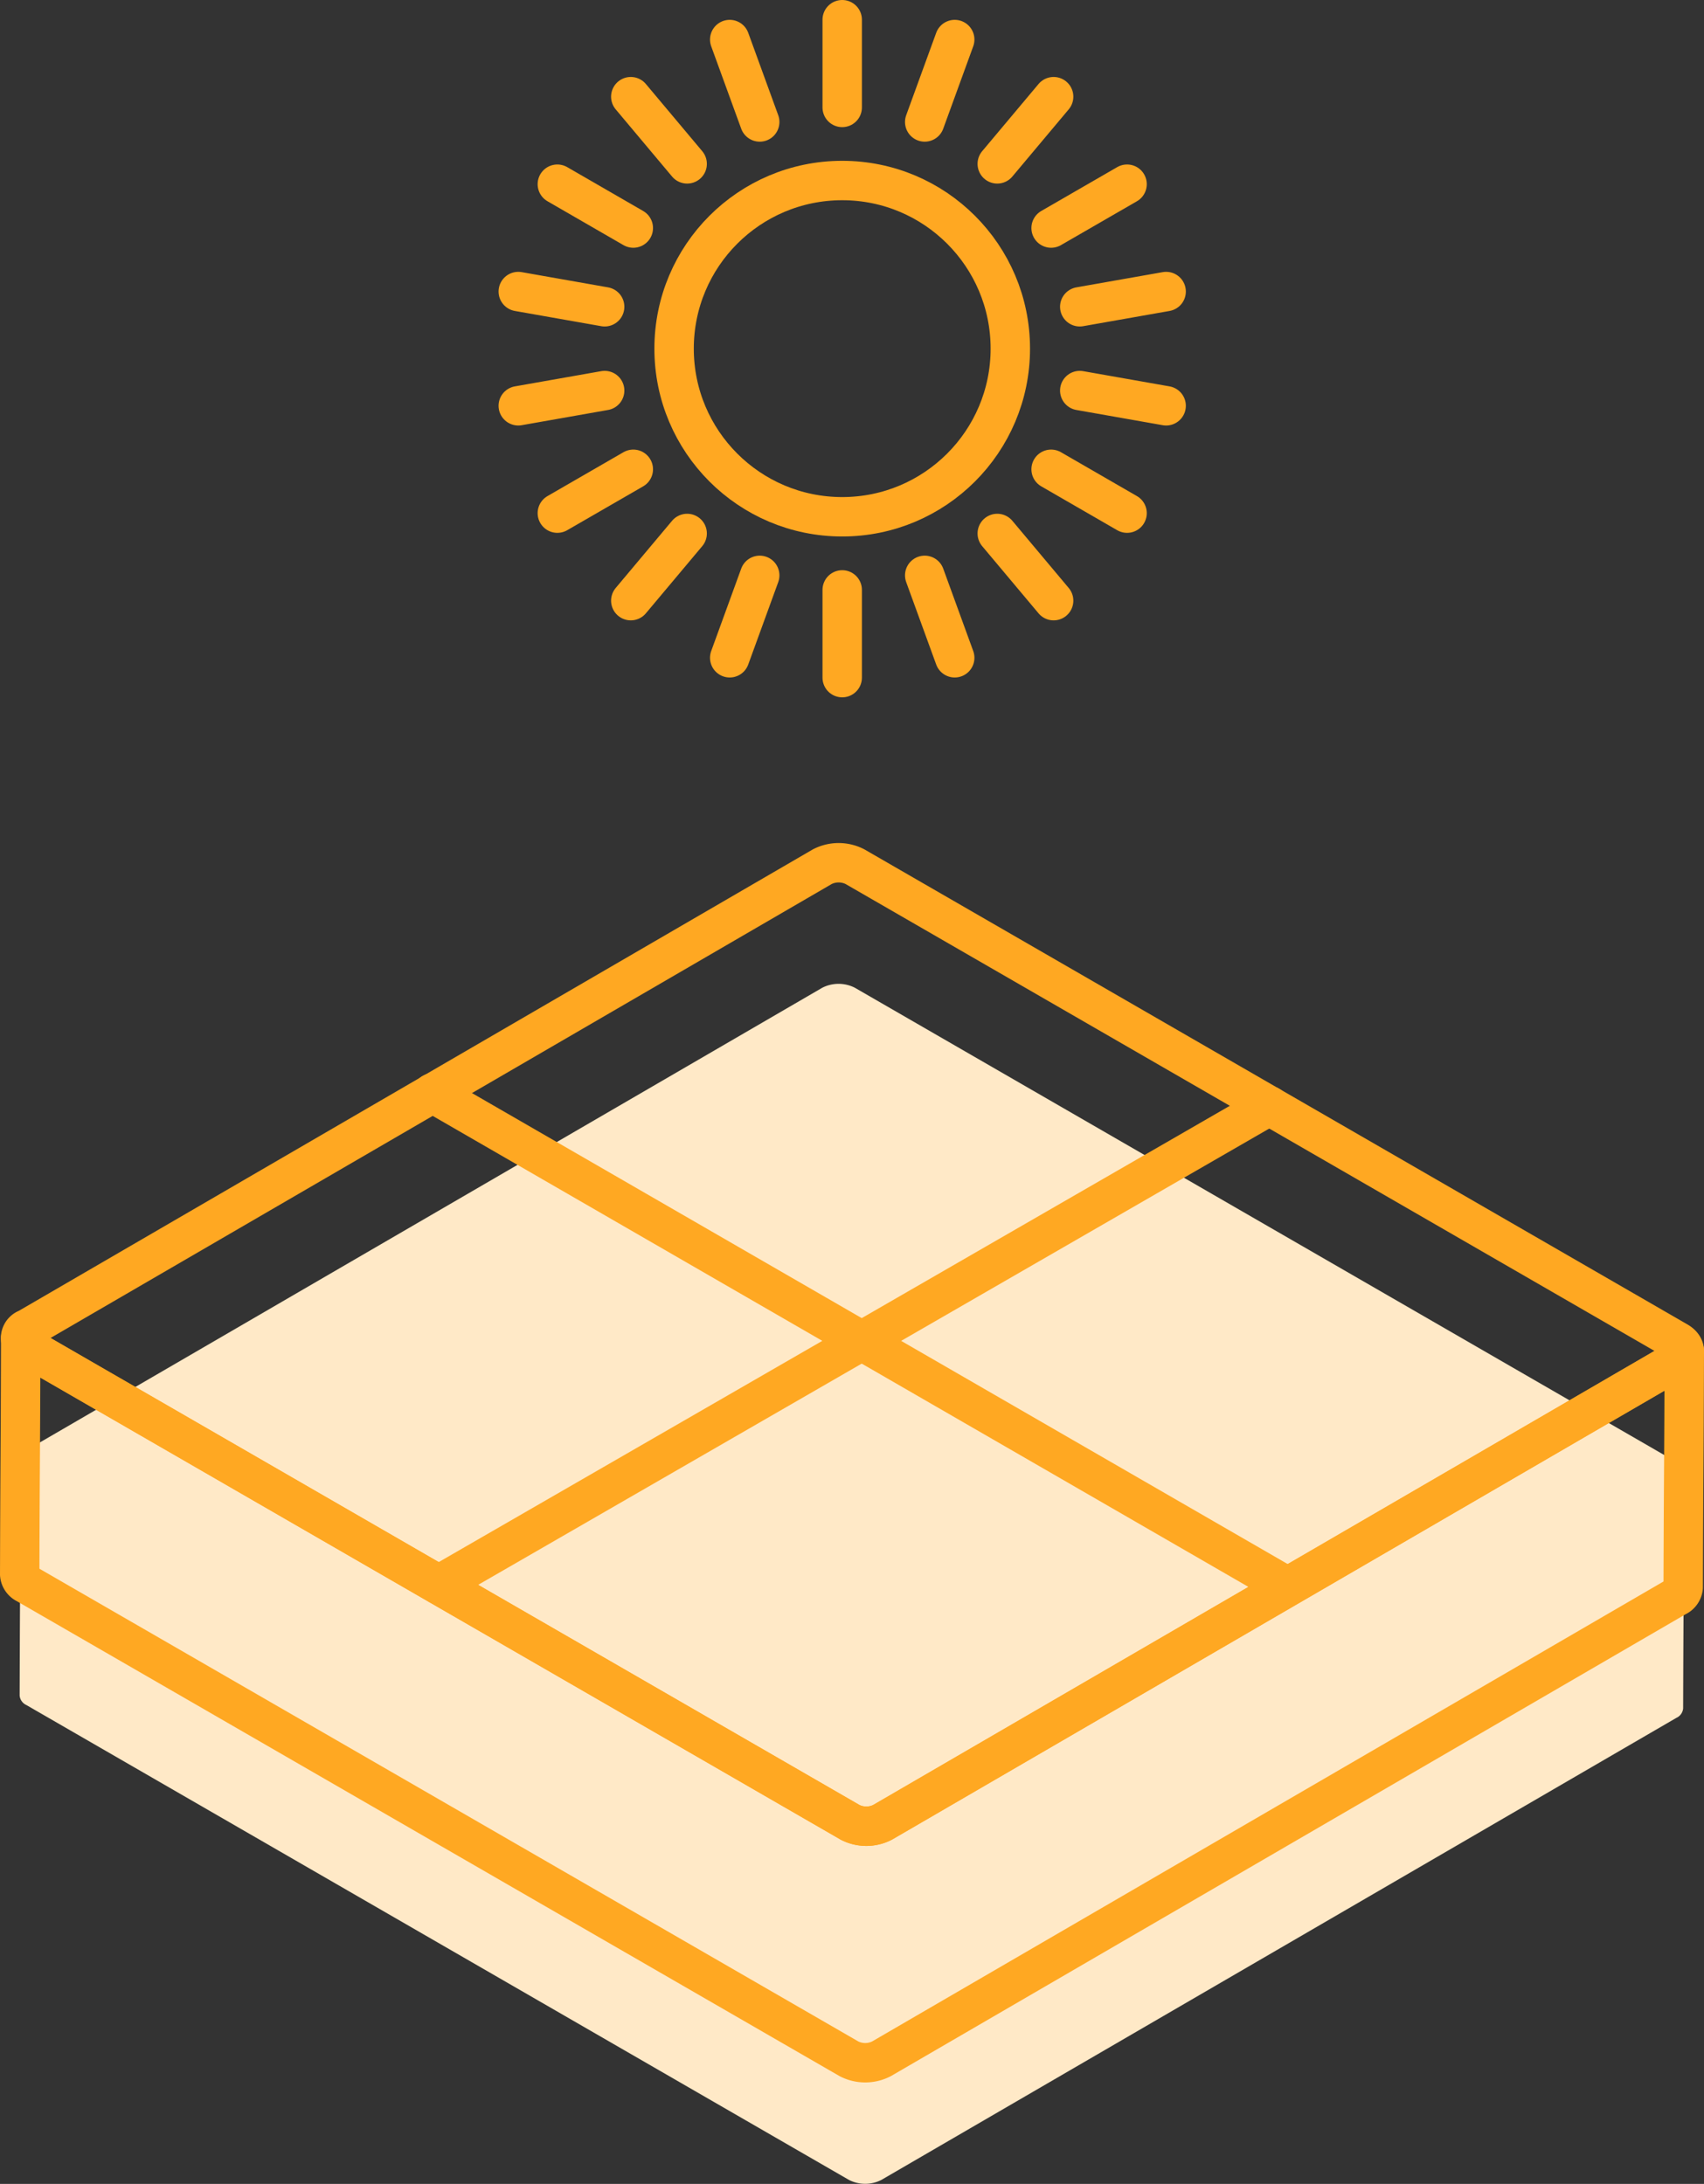 <svg height="110.828" viewBox="0 0 86.48 110.828" width="86.48" xmlns="http://www.w3.org/2000/svg">
  <rect x="0" y="0" width="86.48" height="110.828" fill="#333333" stroke="none"/>
  <defs>
    <style>.a {
      fill: #ffe9c7;
    }

    .b {
      fill: none;
      stroke: #ffa822;
      stroke-linecap: round;
      stroke-linejoin: round;
      stroke-width: 2px;
    }</style>
  </defs>
  <g transform="translate(1 1)">
    <path class="a"
          d="M1183.018,582.944c.457-.267.464-.692,0-.959l-41.748-24.1a1.82,1.82,0,0,0-1.654,0l-40.345,23.445a.5.5,0,0,0,.006.953.582.582,0,0,1-.344-.479c-.015,6.332-.033,5.666-.051,12a.583.583,0,0,0,.34.481l41.749,24.1a1.807,1.807,0,0,0,1.644,0l40.345-23.447a.584.584,0,0,0,.346-.48c.02-6.332.037-5.666.056-12A.594.594,0,0,1,1183.018,582.944Z"
          transform="translate(-1098.885 -508.759)"/>
    <g transform="translate(0 42.777)">
      <g transform="translate(0.053)">
        <path class="b"
              d="M1183.027,574.984c.462.267.455.692,0,.959l-40.345,23.445a1.808,1.808,0,0,1-1.646,0l-41.747-24.1a.5.5,0,0,1-.007-.953l40.345-23.445a1.82,1.82,0,0,1,1.654,0Z"
              transform="translate(-1098.945 -550.686)"/>
      </g>
      <g transform="translate(20.945 11.689)">
        <line class="b" x2="43.296" y2="24.997"/>
        <g transform="translate(0.322 0.649)">
          <line class="b" x1="42.153" y2="24.311"/>
        </g>
      </g>
      <path class="b"
            d="M1183.018,579.276l-40.344,23.445a1.809,1.809,0,0,1-1.646,0l-41.747-24.1a.581.581,0,0,1-.345-.479c-.015,6.332-.033,5.666-.051,12a.583.583,0,0,0,.34.481l41.749,24.1a1.808,1.808,0,0,0,1.644,0l40.345-23.447a.584.584,0,0,0,.346-.48c.02-6.332.037-5.666.056-12A.594.594,0,0,1,1183.018,579.276Z"
            transform="translate(-1098.885 -554.019)"/>
    </g>
    <g transform="translate(25.303 0)">
      <circle class="b" cx="8.532" cy="8.532" r="8.532" transform="translate(7.908 8.161)"/>
      <line class="b" transform="translate(16.44)" y2="4.452"/>
      <line class="b" transform="translate(10.731 1.007)" x2="1.523" y2="4.183"/>
      <line class="b" transform="translate(5.71 3.906)" x2="2.861" y2="3.41"/>
      <line class="b" transform="translate(1.983 8.347)" x2="3.855" y2="2.226"/>
      <line class="b" transform="translate(0 13.795)" x2="4.384" y2="0.773"/>
      <line class="b" transform="translate(0 18.82)" x2="4.384" y1="0.773"/>
      <line class="b" transform="translate(1.983 22.815)" x2="3.855" y1="2.226"/>
      <line class="b" transform="translate(5.71 26.072)" x2="2.861" y1="3.41"/>
      <line class="b" transform="translate(10.731 28.198)" x2="1.523" y1="4.183"/>
      <line class="b" transform="translate(16.44 28.936)" y1="4.452"/>
      <line class="b" transform="translate(20.627 28.198)" x1="1.523" y1="4.183"/>
      <line class="b" transform="translate(24.309 26.072)" x1="2.861" y1="3.41"/>
      <line class="b" transform="translate(27.042 22.815)" x1="3.855" y1="2.226"/>
      <line class="b" transform="translate(28.496 18.82)" x1="4.384" y1="0.773"/>
      <line class="b" transform="translate(28.496 13.795)" x1="4.384" y2="0.773"/>
      <line class="b" transform="translate(27.042 8.347)" x1="3.855" y2="2.226"/>
      <line class="b" transform="translate(24.309 3.906)" x1="2.861" y2="3.41"/>
      <line class="b" transform="translate(20.627 1.007)" x1="1.523" y2="4.183"/>
    </g>
  </g>
</svg>
